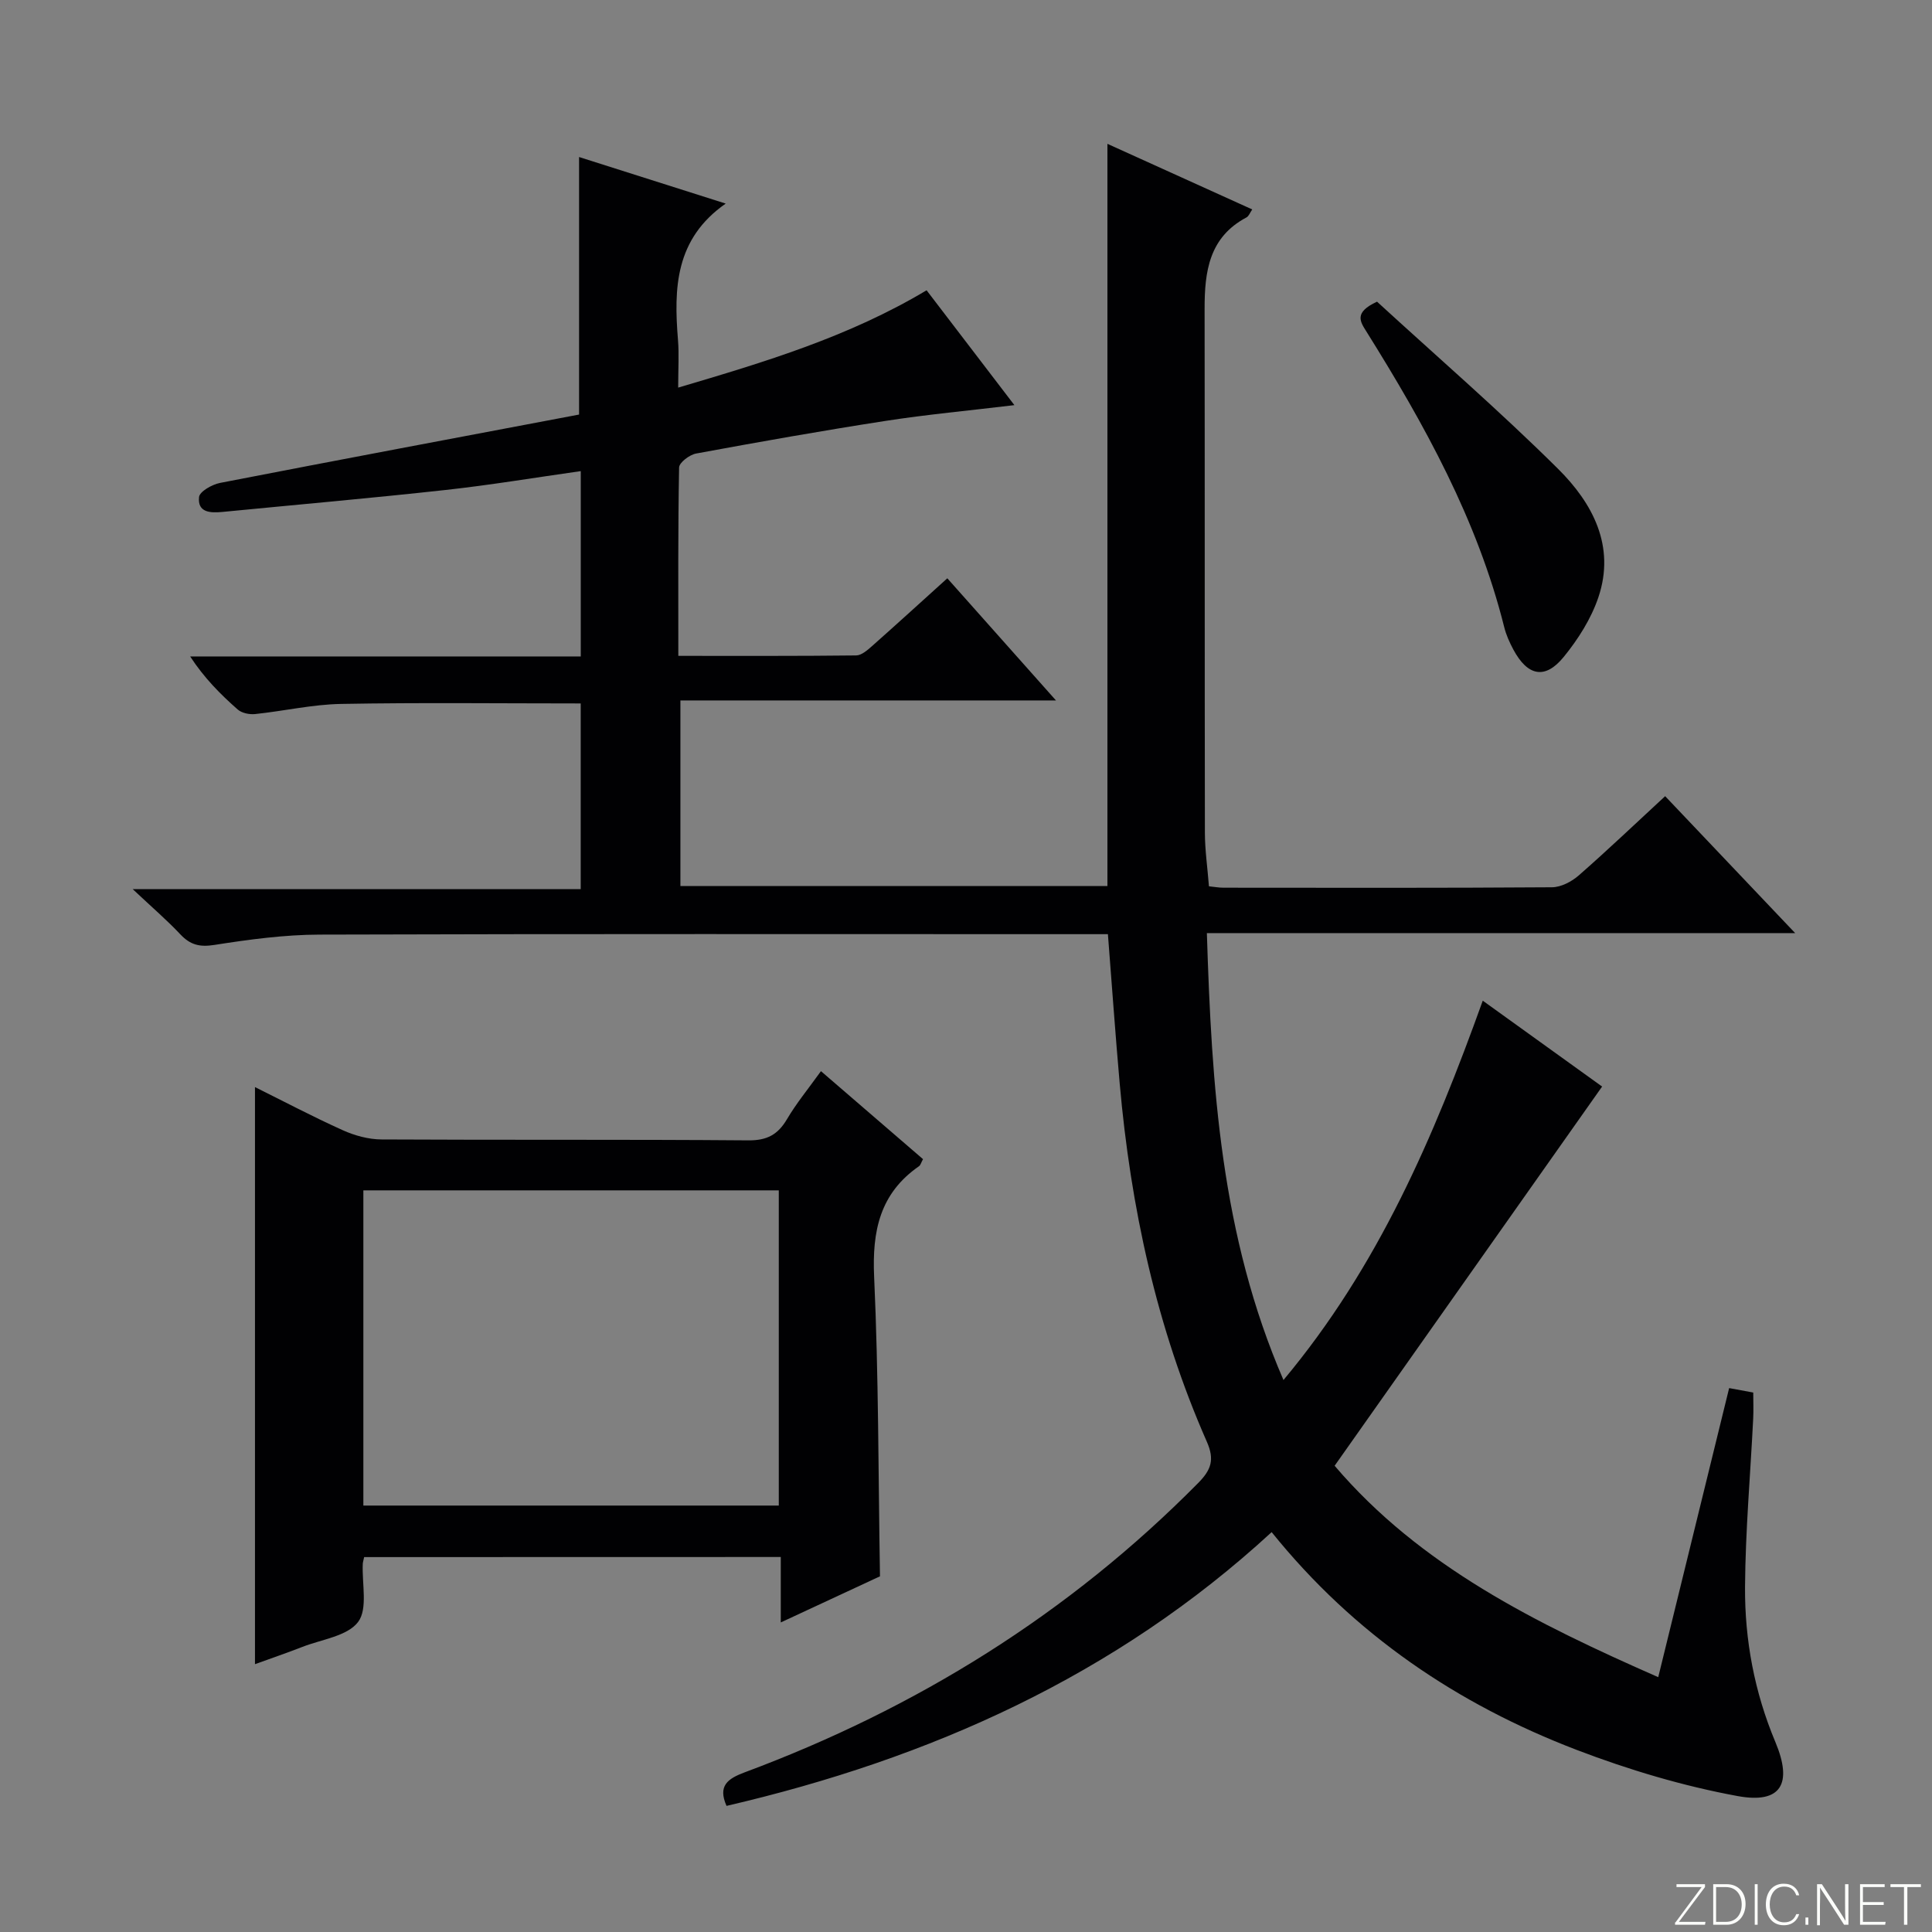<svg enable-background="new 0 0 400 400" viewBox="0 0 400 400" xmlns="http://www.w3.org/2000/svg"><rect x="0" y="0" width="400" height="400" fill="#808080" stroke="none"/><g fill="#fbfcfa"><path d="m346.9 398 5.4-7.3h-5.2v-.6h5.9v.6l-5.4 7.2h5.5l-.1.6h-6.2v-.5z"/><path d="m354.7 390.1h2.8c2.3 0 3.9 1.6 3.9 4.1s-1.6 4.3-3.9 4.3h-2.8zm.6 7.8h2c2.2 0 3.3-1.6 3.3-3.6 0-1.8-1-3.6-3.3-3.6h-2z"/><path d="m363.9 390.1v8.4h-.6v-8.4z"/><path d="m372.5 396.3c-.4 1.3-1.4 2.3-3.2 2.3-2.4 0-3.7-1.9-3.7-4.3 0-2.3 1.2-4.3 3.7-4.3 1.8 0 2.9 1 3.2 2.4h-.6c-.4-1.1-1.1-1.8-2.5-1.8-2.1 0-3 1.9-3 3.7s.9 3.7 3 3.7c1.4 0 2.1-.7 2.5-1.7z"/><path d="m373.8 398.5v-1.5h.6v1.5z"/><path d="m376.2 398.5v-8.4h1c1.3 2 4.4 6.7 4.9 7.6-.1-1.2-.1-2.4-.1-3.8v-3.8h.7v8.4h-.9c-1.2-1.9-4.4-6.8-5-7.7.1 1.1 0 2.3 0 3.9v3.9h-.6z"/><path d="m390 394.4h-4.3v3.5h4.7l-.1.6h-5.2v-8.4h5.1v.6h-4.5v3.1h4.3v.7z"/><path d="m394.2 390.7h-2.8v-.6h6.3v.6h-2.8v7.8h-.7z"/></g><path d="m119.89 85.83c0-18.83 0-35.76 0-53.32 9.78 3.1 19.89 6.32 30.36 9.64-10.51 7.33-10.75 17.56-9.88 28.23.24 2.97.04 5.97.04 9.87 17.98-5.31 35.33-10.53 51.43-20.15 5.82 7.61 11.74 15.36 18.18 23.78-9.38 1.13-18.06 1.93-26.66 3.26-13.12 2.03-26.19 4.35-39.24 6.76-1.36.25-3.5 1.87-3.52 2.89-.24 12.79-.16 25.59-.16 39 12.63 0 24.73.05 36.82-.09 1.1-.01 2.33-1.09 3.27-1.92 5.09-4.51 10.12-9.1 15.6-14.05 7.39 8.3 14.59 16.4 22.5 25.29-26.5 0-51.91 0-77.76 0v38.42h88.41c0-50.97 0-102 0-153.66 9.94 4.5 19.85 8.99 29.98 13.58-.46.67-.7 1.4-1.2 1.66-7.75 4.11-8.67 11.23-8.66 18.93.05 36.16 0 72.31.06 108.47.01 3.61.54 7.23.84 11.08 1.1.11 2.06.29 3.02.29 22.66.02 45.33.07 67.99-.09 1.88-.01 4.09-1.17 5.56-2.46 6-5.25 11.77-10.76 17.88-16.4 8.76 9.22 17.43 18.35 26.92 28.35-41.01 0-81 0-121.8 0 1 31.74 2.87 62.54 15.86 92.53 19.65-23.5 31.13-50.35 41.26-78.54 8.79 6.32 16.98 12.22 24.71 17.78-18.43 26.13-36.72 52.06-55.38 78.51 17.71 20.79 41.66 32.62 67 43.77 4.97-20.28 9.78-39.86 14.68-59.85 1.71.32 3.11.57 4.99.92 0 1.84.08 3.62-.01 5.39-.58 11.62-1.61 23.23-1.69 34.85-.07 11.02 1.96 21.81 6.27 32.09 3.63 8.64 1.23 12.87-7.78 11.22-11.33-2.08-22.56-5.44-33.34-9.56-24.66-9.44-46.05-23.85-63.16-45.09-32.34 29.77-70.77 46.9-112.86 56.68-1.83-4.14.21-5.62 3.74-6.94 35.57-13.24 67.11-32.8 93.89-59.89 2.72-2.75 3.45-4.84 1.82-8.55-10.41-23.64-15.78-48.55-18.05-74.19-.89-10.08-1.6-20.17-2.44-30.91-1.67 0-3.45 0-5.24 0-52.66 0-105.33-.08-157.99.09-7.27.02-14.58 1.01-21.78 2.14-3.05.48-4.98-.02-7.02-2.18-2.73-2.91-5.78-5.52-9.87-9.37h92.75c0-13.28 0-25.84 0-38.45-16.74 0-33.19-.2-49.63.1-5.94.11-11.85 1.48-17.79 2.1-1.17.12-2.75-.2-3.59-.94-3.58-3.15-6.95-6.54-9.85-10.99h80.87c0-13.02 0-25.43 0-38.37-9.48 1.34-18.73 2.89-28.05 3.91-15.36 1.69-30.76 3.04-46.14 4.54-2.48.24-5.18.15-4.84-3.08.12-1.15 2.7-2.61 4.36-2.93 24.9-4.84 49.82-9.51 74.32-14.15z" fill="#010103"/><path d="m75.39 322.38c-.15.73-.26 1.05-.28 1.37-.2 4.12 1.08 9.35-.97 12.06-2.22 2.94-7.53 3.6-11.53 5.16-3.23 1.26-6.52 2.38-9.82 3.58 0-39.82 0-79.38 0-119.48 5.87 2.91 11.94 6.12 18.18 8.93 2.48 1.12 5.35 1.9 8.04 1.91 25.31.14 50.63-.02 75.94.19 3.86.03 6.1-1.19 7.99-4.39 1.93-3.28 4.38-6.25 7.03-9.94 7.15 6.16 14.12 12.17 21.13 18.22-.38.68-.5 1.23-.84 1.47-8.1 5.62-9.71 13.41-9.28 22.88.93 20.41.86 40.87 1.21 62.02-6.16 2.86-13 6.04-20.54 9.55 0-4.97 0-9.07 0-13.55-28.96.02-57.48.02-86.26.02zm-.16-10.67h86.01c0-21.83 0-43.52 0-65.26-28.83 0-57.34 0-86.01 0z" fill="#010103"/><path d="m285.1 62.46c12.38 11.35 25.33 22.56 37.46 34.59 7.14 7.08 11.95 15.99 8.37 26.61-1.5 4.44-4.19 8.69-7.18 12.35-3.86 4.74-7.48 3.97-10.43-1.53-.78-1.46-1.48-3.01-1.88-4.61-5.56-22.23-16.5-41.96-28.51-61.18-1.3-2.08-2.71-3.98 2.17-6.23z" fill="#010103"/></svg>